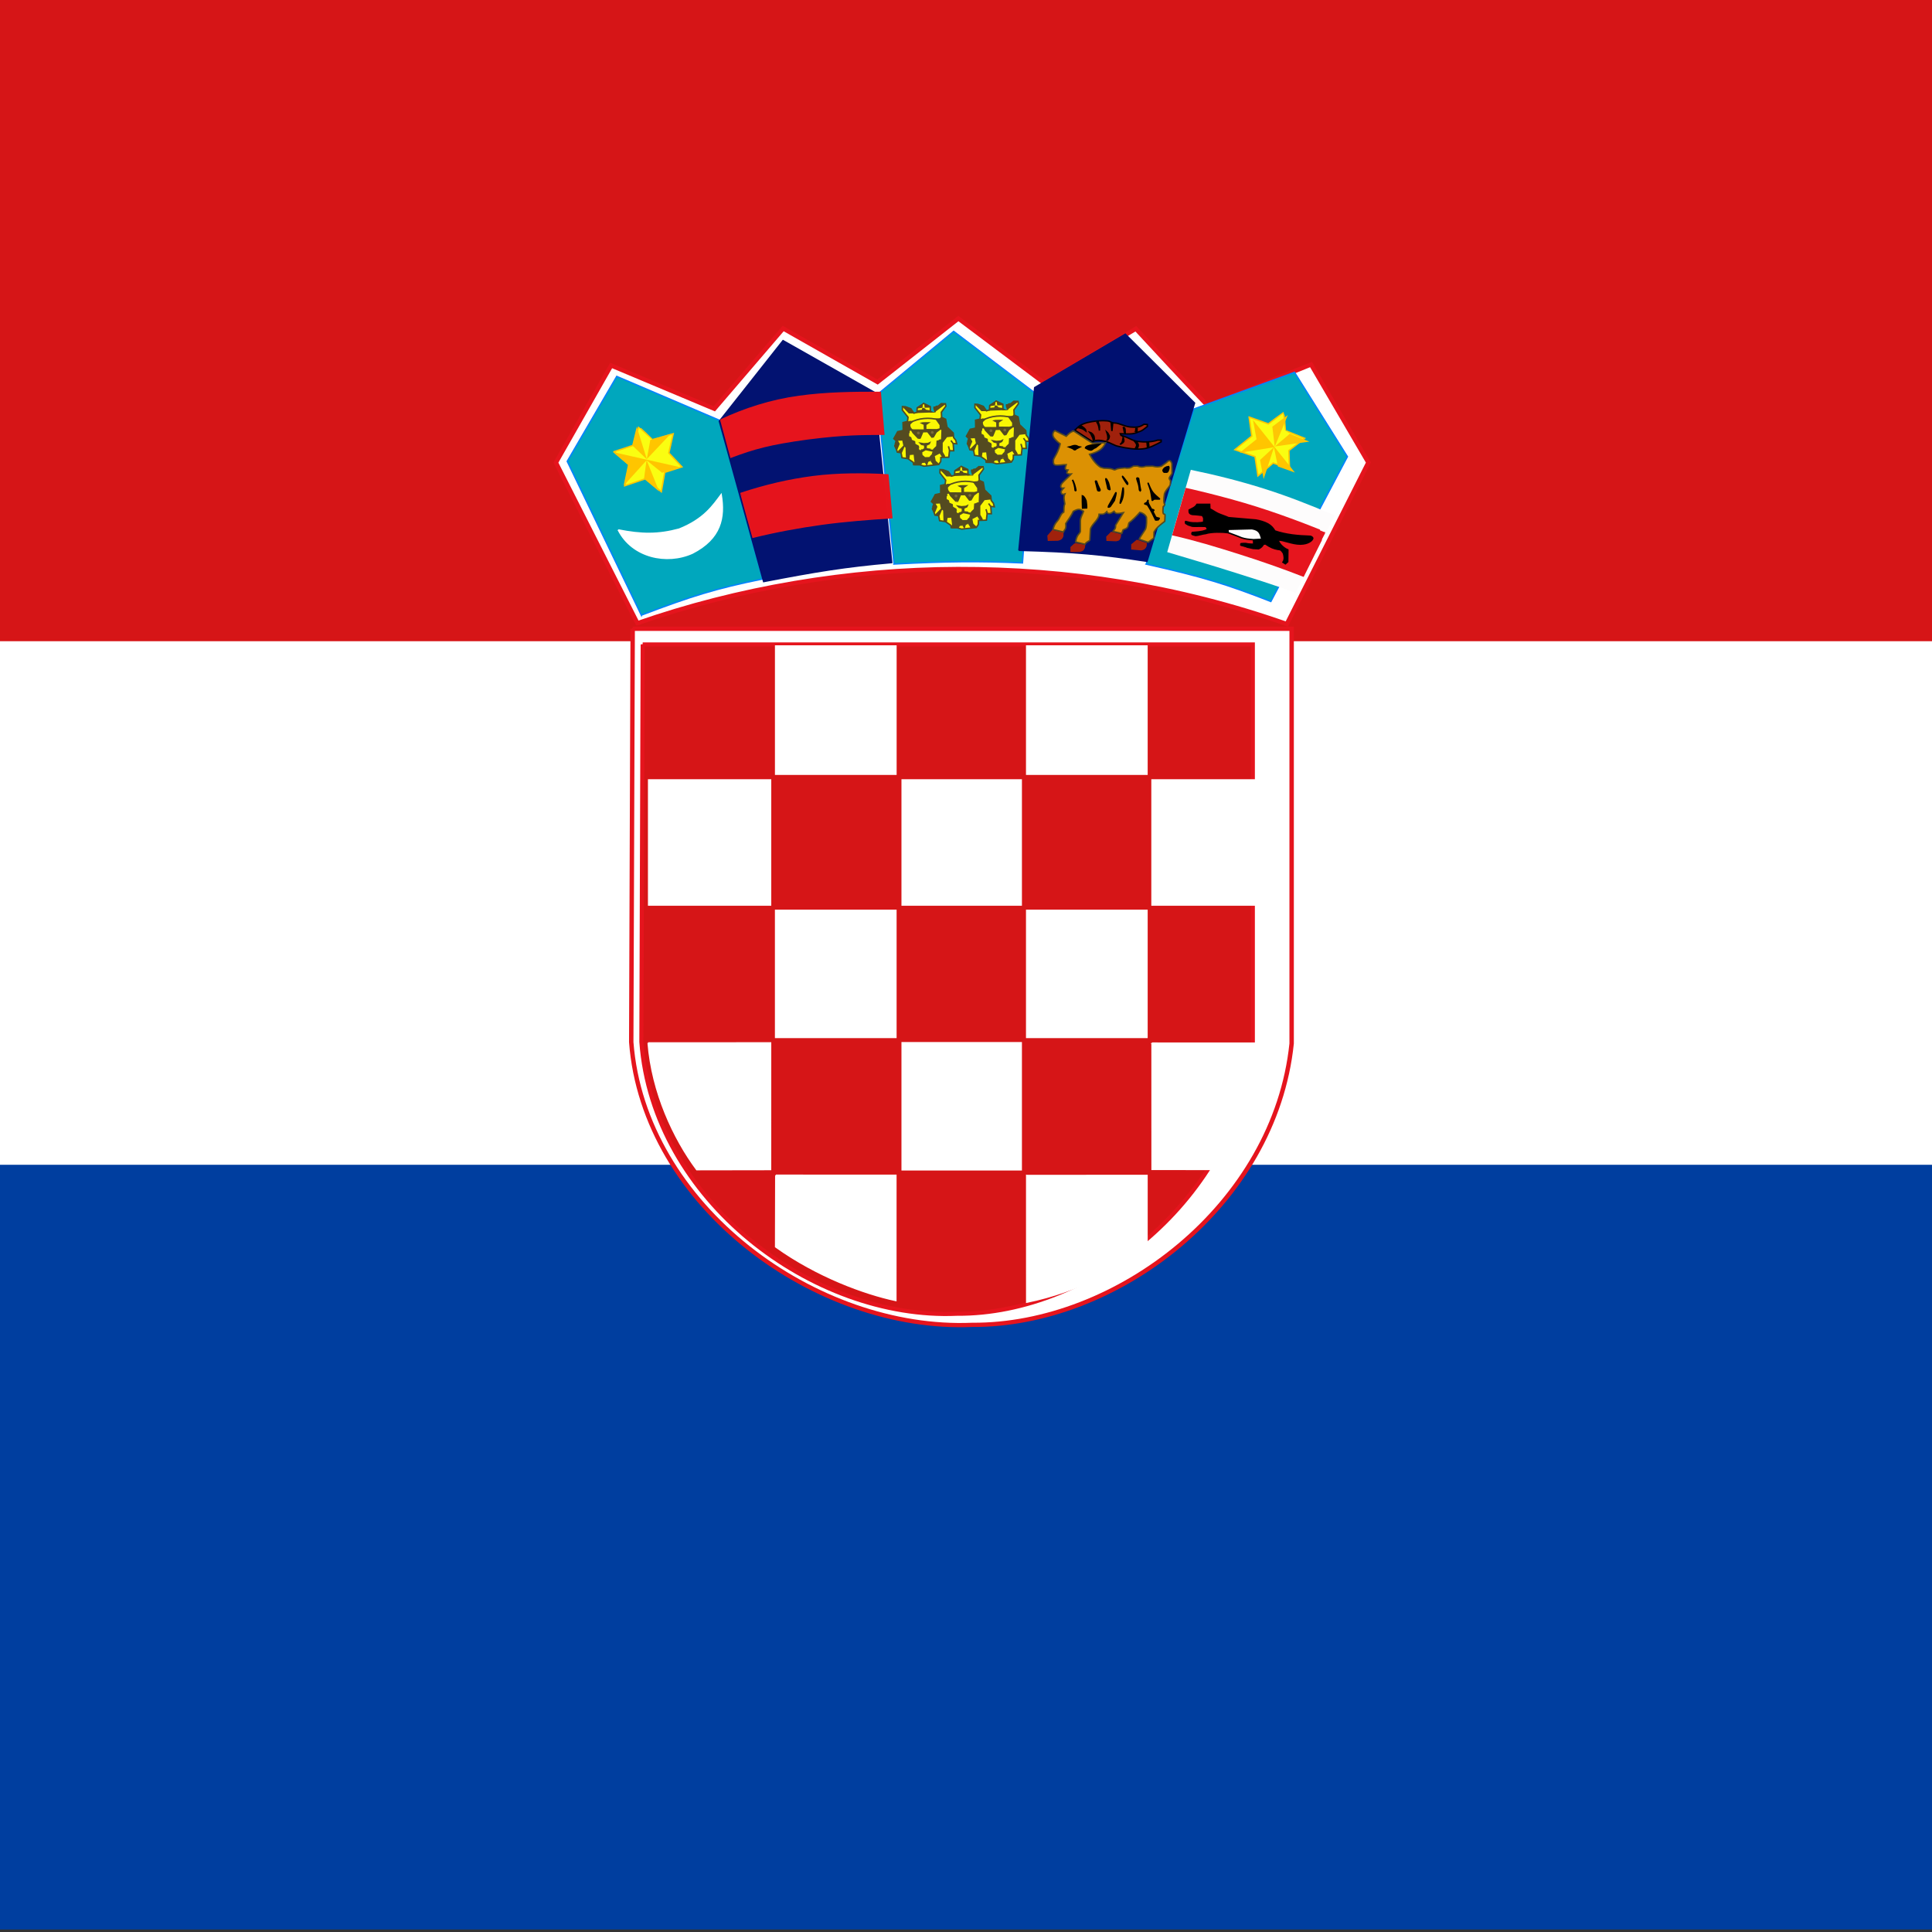 <svg xmlns="http://www.w3.org/2000/svg" height="512" width="512" version="1">
  <rect width="100%" height="100%" fill="#333333" stroke="none"/>
  <defs>
    <clipPath id="a">
      <path fill-opacity=".67" d="M0 0h512v512H0z"/>
    </clipPath>
  </defs>
  <g clip-path="url(#a)">
    <path fill-rule="evenodd" fill="#fff" d="M-248.62 144.7h998.76v181.5h-998.76z"/>
    <g transform="matrix(1.08 0 0 1.08 -248.56 -3.15)">
      <path fill-rule="evenodd" fill="#003e9f" d="M.785 288.73h925.36v187.64H.785z"/>
      <path fill-rule="evenodd" fill="#d61517" d="M-1.33 2.917h926.85v157.34H-1.33z"/>
      <path d="M99.546 313.18c91.172-33.06 192.26-50.898 291.06-51.152 98.8-.254 199.56 15.548 299.12 51.915l74.11-152.4-52.09-92.492s-92.938 38.91-93.7 38.91-65.53-72.655-65.53-72.655l-83.17 51.224-78.1-60.884-73.47 59.944-85.76-50.53-62.56 75.78-93.777-40.873-50.203 91.644L99.54 313.18z" fill-rule="evenodd" transform="matrix(.27 0 0 .26 359.68 74.41)" stroke="#e5141d" stroke-linecap="round" stroke-width="4" fill="#fff"/>
      <path d="M103.35 305.55L48.053 156.8l51.57-83.743 86.837 38.303 28.36 156.41c-41.446 10.136-62.637 16.965-111.47 37.787z" fill-rule="evenodd" transform="matrix(.22 .15 -.16 .2 537.56 64.73)" stroke="#0084fd" stroke-width="1pt" fill="#00a7bd"/>
      <path d="M416.724 145.063l-10.528-39.15 15.842-19.442 22.54 13.015 3.807 41.152c-11.015.817-18.976 1.863-31.66 4.426z" fill="none"/>
      <path d="M103.49 305.85L40.117 160.01 90.29 81.76l89.98 31.707 37.2 154.81c-40.175 10.938-68.342 20.333-113.98 37.58z" fill-rule="evenodd" transform="matrix(.25 .08 -.08 .25 448.13 56.57)" stroke="#0084fd" stroke-width="1pt" fill="#00a7bd"/>
      <path d="M103.12 305.58L35.796 160.42l44.99-80.13 93.264 41.38 39.41 149.75c-42.583 8.976-65.133 16.31-110.34 34.153z" stroke-opacity=".996" fill-rule="evenodd" transform="matrix(.27 0 0 .26 359.68 74.41)" stroke="#0084fd" stroke-width="1pt" fill="#00a7bd"/>
      <path d="M82.188 225.18c21.198 4.375 36.302 4.532 55.312-.78 22.71-9.48 30.73-22.24 38.125-32.5 3.438 21.666-.156 41.3-26.093 55.155-23.282 10.938-54.688 4.063-67.344-21.875z" fill-rule="evenodd" transform="matrix(.27 0 0 .26 359.68 74.41)" stroke="#fff" stroke-width="1pt" fill="#fff"/>
      <g stroke-width="1pt" transform="matrix(.27 0 0 .26 359.68 74.41)">
        <path d="M410.94 120.56l-4.063 1.016.156 7.5-5 1.094-3.497 6.614 2.16 2.044c.11.22-1.704 4.892-1.626 4.892s1.323 1.762 1.323 1.762l1.328 4.063 3.36.468.86 4.766 5.312.858 4.922 3.516.312 2.188 5.625.156 3.83 1.25 13.36-1.563 1.796-2.812.156-3.828 7.188-.235.657-6.105h3.81l-.475-6.875 3.177.286-.82-3.295-1.976-2.682-.39-4.218-5.625-5.625-1.25-7.344s-3.595-1.64-3.595-1.718-.234-4.922-.234-4.922l4.063-5.703-.39-2.265-3.75-.08-2.813 2.345s-3.75.39-3.75.47v1.718s.938 3.203.938 3.28-4.297 0-4.297 0l-.156-5.077-6.093-3.047s-5.702 3.907-5.702 3.985-.313 4.532-.313 4.532l-2.734.78-2.812-4.218-4.922-1.876-2.656-.156-.078 3.28 5.156 6.798-.468 3.984z" stroke-opacity=".996" fill-opacity=".996" fill-rule="evenodd" stroke="#544b20" fill="#faf703"/>
        <path d="M449.23 148.04l-1.105-4.088M452.33 141.3l-1.878-2.762" stroke="#544b20" fill="none"/>
        <path d="M400.84 138.21l5.856-.332 1.105 5.303 1.99 1.77.33 9.722 1.88.773.552-3.867 4.53-.33.883 7.843-1.104.996.443 1.215 5.413-.11s1.216-2.1 1.326-2.1c.11 0 3.094-.33 3.094-.22 0 .11 1.215 2.32 1.215 2.32l.885-2.983s2.873-1.215 2.873-1.104c0 .11 2.32 3.756 2.32 3.756l3.977-.553-2.43-2.32-.995-5.083 5.524-2.983 2.21 3.758s2.1.11 1.99 0c-.112-.11-2.432-4.31-2.432-4.31v-8.838l4.2-5.745 5.854-.663v-2.43l-5.855-5.415-1.546-7.513-3.315-1.657-.885.994-3.646.333 3.645 5.414v3.535l1.658.884-.332 9.723s-4.087.55-4.087.662c0 .11-.33 5.413-.33 5.413l-2.542 2.542s-1.436 5.082-1.546 5.082c-.11 0-2.43 3.092-2.43 3.092l-4.53.11s-2.652-2.54-2.652-2.65c0-.11-.442-3.757-.442-3.757s-1.768-.553-1.88-.553c-.11 0-.993-4.088-.993-4.088l-3.094-1.767-.22-2.43-2.984-1.327s-.332-2.21-.443-2.32c-.11-.11-1.436-.994-1.546-.994-.11 0-.11-6.077-.11-6.077l2.652-.443-1.485-1.94-.504-1.706v-1.767l2.21-2.21s-3.978-.552-3.978-.442c0 .112-3.866 1.77-3.866 1.66.11 0-.112 7.18-.112 7.18l-4.53 1.437-3.646 5.855 1.878 1.658z" fill-rule="evenodd" stroke="#544b21" fill="#544b20"/>
        <path d="M423.71 148.04l2.983-1.768-.11-3.425-2.873-.663-1.106-1.105 3.205.552 3.976-.332 1.326-.663c-.552 1.437-.994 1.326-1.105 1.326-.11 0-2.21 1.105-2.21 1.105l.11 3.315s6.85.883 6.74.883c-.11 0 0 1.326-.22 1.326s-7.07-1.547-7.07-1.547l-4.31 2.652.663-1.657zM440.95 127.49l-3.977 3.093-2.54 4.53-1.327.22-3.867-5.192-4.42.112s-2.43 6.076-2.43 6.187c0 .11-1.77-.222-1.77-.222l-4.64-5.082s-1.436-2.542-1.215-2.542 11.6.11 11.6.11l-.11-5.523s-1.767-.552-2.65-1.104c.662-.22 6.297-.22 6.297-.22l-2.43 1.656v4.75l10.053.11 3.425-.882z" fill-rule="evenodd" stroke="#544b20" fill="#544b20"/>
        <rect fill-rule="evenodd" fill-opacity=".996" ry="1.326" height="2.652" width="2.652" y="130.14" x="419.51" fill="#796a3a"/>
        <rect fill-rule="evenodd" ry="1.326" height="2.652" width="2.652" y="129.59" x="432.11" fill="#7a6b3a"/>
        <path d="M413.55 121.3c4.198-1.694 7.18-3.056 12.374-3.535 4.898-.516 8.692.184 13.037.994" stroke="#544b20" fill="none"/>
        <path d="M415.87 112.35h-3.425l-4.862-5.193 2.763.332 3.204 1.435 2.32 3.425zM436.53 110.36l7.734-5.965-2.54-.332-2.874 2.65-3.425.554 1.105 3.093zM431.97 111.46l-12.123.45.11-1.325 4.42-.442.552-1.767s1.325-.11 1.325 0 .994 1.657.994 1.657l4.308.773.412.654zM431.34 106.83l-4.198.11-.332-2.32 4.53 2.21zM424.26 104.73l-.332 2.32-4.087.662 4.42-2.982zM401.06 147.04l2.1-5.303-1.88-3.646-1.877 5.415 1.657 3.535zM405.26 149.92l2.54-6.298-4.86 5.082 2.32 1.216z" fill-rule="evenodd" stroke="#544b20" fill="#544b20"/>
      </g>
      <g stroke-width="1pt" transform="matrix(.27 0 0 .26 341.88 74.99)">
        <path d="M410.94 120.56l-4.063 1.016.156 7.5-5 1.094-3.497 6.614 2.16 2.044c.11.22-1.704 4.892-1.626 4.892s1.323 1.762 1.323 1.762l1.328 4.063 3.36.468.86 4.766 5.312.858 4.922 3.516.312 2.188 5.625.156 3.83 1.25 13.36-1.563 1.796-2.812.156-3.828 7.188-.235.657-6.105h3.81l-.475-6.875 3.177.286-.82-3.295-1.976-2.682-.39-4.218-5.625-5.625-1.25-7.344s-3.595-1.64-3.595-1.718-.234-4.922-.234-4.922l4.063-5.703-.39-2.265-3.75-.08-2.813 2.345s-3.75.39-3.75.47v1.718s.938 3.203.938 3.28-4.297 0-4.297 0l-.156-5.077-6.093-3.047s-5.702 3.907-5.702 3.985-.313 4.532-.313 4.532l-2.734.78-2.812-4.218-4.922-1.876-2.656-.156-.078 3.28 5.156 6.798-.468 3.984z" stroke-opacity=".996" fill-opacity=".996" fill-rule="evenodd" stroke="#544b20" fill="#faf703"/>
        <path d="M449.23 148.04l-1.105-4.088M452.33 141.3l-1.878-2.762" stroke="#544b20" fill="none"/>
        <path d="M400.84 138.21l5.856-.332 1.105 5.303 1.99 1.77.33 9.722 1.88.773.552-3.867 4.53-.33.883 7.843-1.104.996.443 1.215 5.413-.11s1.216-2.1 1.326-2.1c.11 0 3.094-.33 3.094-.22 0 .11 1.215 2.32 1.215 2.32l.885-2.983s2.873-1.215 2.873-1.104c0 .11 2.32 3.756 2.32 3.756l3.977-.553-2.43-2.32-.995-5.083 5.524-2.983 2.21 3.758s2.1.11 1.99 0c-.112-.11-2.432-4.31-2.432-4.31v-8.838l4.2-5.745 5.854-.663v-2.43l-5.855-5.415-1.546-7.513-3.315-1.657-.885.994-3.646.333 3.645 5.414v3.535l1.658.884-.332 9.723s-4.087.55-4.087.662c0 .11-.33 5.413-.33 5.413l-2.542 2.542s-1.436 5.082-1.546 5.082c-.11 0-2.43 3.092-2.43 3.092l-4.53.11s-2.652-2.54-2.652-2.65c0-.11-.442-3.757-.442-3.757s-1.768-.553-1.88-.553c-.11 0-.993-4.088-.993-4.088l-3.094-1.767-.22-2.43-2.984-1.327s-.332-2.21-.443-2.32c-.11-.11-1.436-.994-1.546-.994-.11 0-.11-6.077-.11-6.077l2.652-.443-1.485-1.94-.504-1.706v-1.767l2.21-2.21s-3.978-.552-3.978-.442c0 .112-3.866 1.77-3.866 1.66.11 0-.112 7.18-.112 7.18l-4.53 1.437-3.646 5.855 1.878 1.658z" fill-rule="evenodd" stroke="#544b21" fill="#544b20"/>
        <path d="M423.71 148.04l2.983-1.768-.11-3.425-2.873-.663-1.106-1.105 3.205.552 3.976-.332 1.326-.663c-.552 1.437-.994 1.326-1.105 1.326-.11 0-2.21 1.105-2.21 1.105l.11 3.315s6.85.883 6.74.883c-.11 0 0 1.326-.22 1.326s-7.07-1.547-7.07-1.547l-4.31 2.652.663-1.657zM440.95 127.49l-3.977 3.093-2.54 4.53-1.327.22-3.867-5.192-4.42.112s-2.43 6.076-2.43 6.187c0 .11-1.77-.222-1.77-.222l-4.64-5.082s-1.436-2.542-1.215-2.542 11.6.11 11.6.11l-.11-5.523s-1.767-.552-2.65-1.104c.662-.22 6.297-.22 6.297-.22l-2.43 1.656v4.75l10.053.11 3.425-.882z" fill-rule="evenodd" stroke="#544b20" fill="#544b20"/>
        <rect fill-rule="evenodd" fill-opacity=".996" ry="1.326" height="2.652" width="2.652" y="130.14" x="419.51" fill="#796a3a"/>
        <rect fill-rule="evenodd" ry="1.326" height="2.652" width="2.652" y="129.59" x="432.11" fill="#7a6b3a"/>
        <path d="M413.55 121.3c4.198-1.694 7.18-3.056 12.374-3.535 4.898-.516 8.692.184 13.037.994" stroke="#544b20" fill="none"/>
        <path d="M415.87 112.35h-3.425l-4.862-5.193 2.763.332 3.204 1.435 2.32 3.425zM436.53 110.36l7.734-5.965-2.54-.332-2.874 2.65-3.425.554 1.105 3.093zM431.97 111.46l-12.123.45.11-1.325 4.42-.442.552-1.767s1.325-.11 1.325 0 .994 1.657.994 1.657l4.308.773.412.654zM431.34 106.83l-4.198.11-.332-2.32 4.53 2.21zM424.26 104.73l-.332 2.32-4.087.662 4.42-2.982zM401.06 147.04l2.1-5.303-1.88-3.646-1.877 5.415 1.657 3.535zM405.26 149.92l2.54-6.298-4.86 5.082 2.32 1.216z" fill-rule="evenodd" stroke="#544b20" fill="#544b20"/>
      </g>
      <path d="M103.35 305.55L45.28 157.1l52.68-79.85 88.34 35.07 29.41 156.08c-40.76 10.493-63.478 17.573-112.36 37.15z" stroke-opacity=".996" fill-rule="evenodd" transform="matrix(.24 .1 -.12 .23 492.03 57.35)" stroke="#001071" stroke-width="1pt" fill="#001070"/>
      <g stroke-width="1pt" transform="matrix(.27 0 0 .26 351.11 90.44)">
        <path d="M410.94 120.56l-4.063 1.016.156 7.5-5 1.094-3.497 6.614 2.16 2.044c.11.22-1.704 4.892-1.626 4.892s1.323 1.762 1.323 1.762l1.328 4.063 3.36.468.86 4.766 5.312.858 4.922 3.516.312 2.188 5.625.156 3.83 1.25 13.36-1.563 1.796-2.812.156-3.828 7.188-.235.657-6.105h3.81l-.475-6.875 3.177.286-.82-3.295-1.976-2.682-.39-4.218-5.625-5.625-1.25-7.344s-3.595-1.64-3.595-1.718-.234-4.922-.234-4.922l4.063-5.703-.39-2.265-3.75-.08-2.813 2.345s-3.75.39-3.75.47v1.718s.938 3.203.938 3.28-4.297 0-4.297 0l-.156-5.077-6.093-3.047s-5.702 3.907-5.702 3.985-.313 4.532-.313 4.532l-2.734.78-2.812-4.218-4.922-1.876-2.656-.156-.078 3.28 5.156 6.798-.468 3.984z" stroke-opacity=".996" fill-opacity=".996" fill-rule="evenodd" stroke="#544b20" fill="#faf703"/>
        <path d="M449.23 148.04l-1.105-4.088M452.33 141.3l-1.878-2.762" stroke="#544b20" fill="none"/>
        <path d="M400.84 138.21l5.856-.332 1.105 5.303 1.99 1.77.33 9.722 1.88.773.552-3.867 4.53-.33.883 7.843-1.104.996.443 1.215 5.413-.11s1.216-2.1 1.326-2.1c.11 0 3.094-.33 3.094-.22 0 .11 1.215 2.32 1.215 2.32l.885-2.983s2.873-1.215 2.873-1.104c0 .11 2.32 3.756 2.32 3.756l3.977-.553-2.43-2.32-.995-5.083 5.524-2.983 2.21 3.758s2.1.11 1.99 0c-.112-.11-2.432-4.31-2.432-4.31v-8.838l4.2-5.745 5.854-.663v-2.43l-5.855-5.415-1.546-7.513-3.315-1.657-.885.994-3.646.333 3.645 5.414v3.535l1.658.884-.332 9.723s-4.087.55-4.087.662c0 .11-.33 5.413-.33 5.413l-2.542 2.542s-1.436 5.082-1.546 5.082c-.11 0-2.43 3.092-2.43 3.092l-4.53.11s-2.652-2.54-2.652-2.65c0-.11-.442-3.757-.442-3.757s-1.768-.553-1.88-.553c-.11 0-.993-4.088-.993-4.088l-3.094-1.767-.22-2.43-2.984-1.327s-.332-2.21-.443-2.32c-.11-.11-1.436-.994-1.546-.994-.11 0-.11-6.077-.11-6.077l2.652-.443-1.485-1.94-.504-1.706v-1.767l2.21-2.21s-3.978-.552-3.978-.442c0 .112-3.866 1.77-3.866 1.66.11 0-.112 7.18-.112 7.18l-4.53 1.437-3.646 5.855 1.878 1.658z" fill-rule="evenodd" stroke="#544b21" fill="#544b20"/>
        <path d="M423.71 148.04l2.983-1.768-.11-3.425-2.873-.663-1.106-1.105 3.205.552 3.976-.332 1.326-.663c-.552 1.437-.994 1.326-1.105 1.326-.11 0-2.21 1.105-2.21 1.105l.11 3.315s6.85.883 6.74.883c-.11 0 0 1.326-.22 1.326s-7.07-1.547-7.07-1.547l-4.31 2.652.663-1.657zM440.95 127.49l-3.977 3.093-2.54 4.53-1.327.22-3.867-5.192-4.42.112s-2.43 6.076-2.43 6.187c0 .11-1.77-.222-1.77-.222l-4.64-5.082s-1.436-2.542-1.215-2.542 11.6.11 11.6.11l-.11-5.523s-1.767-.552-2.65-1.104c.662-.22 6.297-.22 6.297-.22l-2.43 1.656v4.75l10.053.11 3.425-.882z" fill-rule="evenodd" stroke="#544b20" fill="#544b20"/>
        <rect fill-rule="evenodd" fill-opacity=".996" ry="1.326" height="2.652" width="2.652" y="130.14" x="419.51" fill="#796a3a"/>
        <rect fill-rule="evenodd" ry="1.326" height="2.652" width="2.652" y="129.59" x="432.11" fill="#7a6b3a"/>
        <path d="M413.55 121.3c4.198-1.694 7.18-3.056 12.374-3.535 4.898-.516 8.692.184 13.037.994" stroke="#544b20" fill="none"/>
        <path d="M415.87 112.35h-3.425l-4.862-5.193 2.763.332 3.204 1.435 2.32 3.425zM436.53 110.36l7.734-5.965-2.54-.332-2.874 2.65-3.425.554 1.105 3.093zM431.97 111.46l-12.123.45.11-1.325 4.42-.442.552-1.767s1.325-.11 1.325 0 .994 1.657.994 1.657l4.308.773.412.654zM431.34 106.83l-4.198.11-.332-2.32 4.53 2.21zM424.26 104.73l-.332 2.32-4.087.662 4.42-2.982zM401.06 147.04l2.1-5.303-1.88-3.646-1.877 5.415 1.657 3.535zM405.26 149.92l2.54-6.298-4.86 5.082 2.32 1.216z" fill-rule="evenodd" stroke="#544b20" fill="#544b20"/>
      </g>
      <path d="M476.9 225.82l-4.136 4.93.318 4.137 8.59-.16c2.757-.662 3.446-1.643 3.977-2.783.847-1.405.264-2.174.476-4.056l-9.226-2.068z" stroke-opacity=".997" fill-rule="evenodd" transform="matrix(.27 0 0 .26 359.68 74.41)" stroke="#a0210c" stroke-width="1pt" fill="#a0210c"/>
      <path d="M476.58 226.14l-3.5 3.34v3.818l7.636-.16c2.757-.662 3.127-1.166 3.658-2.305.848-1.406.584-1.38.796-3.26l-8.59-1.433z" stroke-opacity=".997" fill-rule="evenodd" transform="matrix(.27 0 0 .26 365.26 77.56)" stroke="#a0210c" stroke-width="1pt" fill="#a0210c"/>
      <path d="M476.9 225.98l-3.977 4.136.16 3.18 8.112.32c2.757-.664 2.332-.53 3.18-1.99.85-1.404.585-1.696.797-3.578l-8.272-2.068z" stroke-opacity=".997" fill-rule="evenodd" transform="matrix(.27 0 0 .26 374.08 74.83)" stroke="#a0210c" stroke-width="1pt" fill="#a0210c"/>
      <path d="M477.85 225.51l-4.613 3.976v3.977l8.59.796c2.757-.664 2.97-1.486 3.66-2.467.847-1.405.423-1.538.635-3.42l-8.272-2.863z" stroke-opacity=".997" fill-rule="evenodd" transform="matrix(.27 0 0 .26 380.12 76.9)" stroke="#a0210c" stroke-width="1pt" fill="#a0210c"/>
      <path d="M497.1 131.02l16.225 10.976c3.05-2.58 9.395-1.016 11.88-.3 4.462 1.186 7.607 3.88 11.504 4.595 7.127 1.827 15.667 3.088 22.135 2.372 6.47-.715 11.902-4.16 16.677-6.666v-1.59h-3.18c-5.165 1.894-12.4 1.998-17.942 1.256s-7.034-3.274-15.305-5.71l-.636-1.59c10.04.485 12.078.22 16.28-1.648 4.11-1.112 5.96-3.543 8.28-5.222l-.064-1.88-3.023-.16c-3.894 2.645-6.376 3.123-12.342 2.566-5.428-.56-10.318-3.71-13.96-3.776-3.863.03-3.68-1.85-7.417-2.036-5.94-.53-12.358.277-17.978 1.656-6.734 2.068-7.742 3.817-11.135 7.158z" fill-rule="evenodd" transform="matrix(.27 0 0 .26 359.68 74.41)" stroke="#000" stroke-width="1pt" fill="#a0210c"/>
      <path d="M500.25 128.58c1.553.36 3.295.816 4.565 1.553 1.27.737.942.722 2.307 1.74-.22-1.316-.157-1.222-1.035-2.257-.88-1.036-2.323-1.977-3.483-2.825l-2.354 1.79zM513.81 140.44c.03-1.427-.69-2.667-1.224-3.906-.533-1.24-.973-2.29-1.977-3.53 1.254.36 1.945.91 3.012 2.21 1.066 1.304 1.004 2.606 1.223 4.472l-1.035.754zM516.91 123.03c.377.99 1.116 1.668 1.742 3.778.54 1.917.8 4.6.8 4.6-.205-1.428.156-3.044-.048-4.472-.204-1.427-.973-2.667-1.177-4.095l-1.317.19z" fill-rule="evenodd" transform="matrix(.27 0 0 .26 359.68 74.41)" stroke="#000" stroke-width="1pt"/>
      <path d="M529.81 123.88l.66 7.908.753-7.437-1.413-.47z" fill-rule="evenodd" transform="matrix(.27 0 0 .26 359.76 74.41)" stroke="#000" stroke-width="1pt"/>
      <path d="M526.7 140.35c.314-1.286.25-2.573.094-3.86-.157-1.286-.597-2.384-1.036-3.86 1.255 1.1 1.758 2.48 2.448 3.955 0 1.474-.376 2.76-1.506 3.765z" fill-rule="evenodd" transform="matrix(.27 0 0 .26 359.73 74.39)" stroke="#000" stroke-width="1pt"/>
      <path d="M540.45 137.06c.047 0 .4 2.683-.2 4.613s-1.023 2.07-2.153 3.107c1.506-1.13 2.824-1.506 3.295-2.73.47-1.883-.754-4.707-.942-4.99z" fill-rule="evenodd" transform="matrix(.27 0 0 .26 359.71 74.34)" stroke="#000" stroke-width="1pt"/>
      <path d="M542.05 133.86c-.94.157-1.13-3.83-1.694-5.743.408-.22.816-.157 1.224.753.44.534.313 3.327.47 4.99z" fill-rule="evenodd" transform="matrix(.27 0 0 .26 359.91 74.51)" stroke="#000" stroke-width="1pt"/>
      <path d="M552.22 133.01l.377-3.295 1.035-.094v2.825c0 .095-1.317.66-1.412.565z" fill-rule="evenodd" transform="matrix(.27 0 0 .26 359.68 74.32)" stroke="#000" stroke-width="1pt"/>
      <path d="M551.56 141.86c.597 1.004 1.663 2.197 1.79 3.295s-.22 1.632-1.036 3.295l1.506.094c.815-1.333 1.067-2.29.942-3.34-.126-1.053-.63-2.104-1.695-2.967l-1.507-.377z" fill-rule="evenodd" transform="matrix(.27 0 0 .26 359.66 74.32)" stroke="#000" stroke-width="1pt"/>
      <path d="M562.57 142.7l.376 4.612 1.224-.66-.282-3.952h-1.318z" fill-rule="evenodd" transform="matrix(.27 0 0 .26 359.71 74.32)" stroke="#000" stroke-width="1pt"/>
      <path d="M496.09 131.83c-3.672 1.083-5 3.15-6.797 4.938l-10.346-5.34c-1.678 1.418-2.324 3.445-1.517 5.52.807 2.074 4.053 5.32 6.36 6.926-.577 2.865-1.43 5.027-2.438 7.54-1.125 2.825-3.54 6.394-3.61 7.54-.138 1.312-.558 4.123 1.367 4.872 1.925.75 8.117-.52 10.183-.38-.336 1.127-1.14 3.098-.866 3.944s.83 1.128 2.51 1.177c-.484 1.047-1.53 2.374-1.028 3 1.297 1 2.784.827 4.035.75-1.973 2.33-6.902 6.82-8.5 8.824-1.693 2.333-1.838 4.852 1.44 4.605-1.22 1.378-2.392 2.71-2.205 3.9.282 1.424.985 2.38 3.33 1.554-1.388 3.196-.477 6.065.012 9.402-1.184 2.525-.68 4.863-.975 7.763-2.412 1.392-2.712 3.206-4.28 6.005-1.414 3.03-4.046 3.857-5.506 10.358l9.466 2.406c.348-1.337 1.586-2.205 1.934-3.54.347-1.338.32-3.003.15-4.48 1.88-2.773 5.68-8.5 6.9-11.552 2.067-1.125 3.57-1.83 5.12-1.83s2.54.94 4.184 1.83c-.728 2.573-2.77 5.38-2.887 8.984v9.947c-.412 2.47-3.17 2.504-4.332 9.946l8.503 2.245c1.444-2.503 3.73-2.848 4.33-3.85l.615-10.334c1.082-4.877 7.792-8.91 7.89-14.21 2.407-.033 3.316.217 4.27-.285 1.284-.455 1.724-1.19 2.726-2.115.385 1.595 1.616 1.735 2.66 1.735 1.04 0 3.115-1.5 3.97-2.11.603.865.922 1.683 2.18 1.985s4.813-.24 6.26-.595l-6.988 11.652c-.26 1.123.088 1.824-.454 3.135-.508 1.177-1.532 1.744-1.993 2.828l7.92 1.93 1.265-3.4c1.68-.722 3.03-1.115 3.913-2.21s.874-3.18 1.38-4.37c2.707-2 6.96-6.348 9.947-9.945 2.028.35 4.9 2.058 5.99 4.612.153 2.74.35 7.78-.856 11.27l-5.134 8.182-.582 1.34 8.082 2.936 5.134-4.01.2-5.722c2.58-4.642 6.27-7.18 9.786-10.106 0-.16.375-6.144.234-6.378-.87-.674-1.456-.27-1.763-1.506-.305-1.236-.096-4.63.067-5.96.508-.642 1.58-1.38 1.524-1.927-1.398-1.565-.97-5.616-.54-8.775-.106-3.597 4.714-7.85 5.453-9.946l.3-3.776c-.492-.928-1.218-1.48-1.242-2.27-.022-.786.938-2.09 1.525-2.925l1.022-1.777-.16-9.305c-.286-1.005-1.135-2.572-1.937-2.733-.803-.16-1.98.76-2.876 1.77l-4.645 3.495c-2.228.694-4.174.967-8.09-.027l-5.97.12c-3.137.894-4.773 1.038-7.722-.273l-3.536.058c-1.102.612-2.627 1.597-3.823 1.833-1.196.235-2.814.283-4.01-.09-9.128.625-6.86 1.297-9.47 1.876-2.095-.405-1.423-1.466-9.566-1.544l-3.228-.963c-4.073-2.75-7.21-7.143-9.922-12.192 8.484-2.477 12.044-5.05 14.618-10.95l-11.997.458-16.965-11.49z" fill-rule="evenodd" transform="matrix(.27 0 0 .26 359.68 74.41)" stroke="#544b20" stroke-width="1pt" fill="#dc9103"/>
      <path d="M491.65 147.82l3.397 1.467c.415.503 1.22 1.083 1.75 1.117.532.033.985-.52 1.44-.915l3.126-1.67c-1.853-.273-2.418-1.445-4.388-1.445s-3.355 1.054-5.325 1.445z" fill-rule="evenodd" transform="matrix(.27 0 0 .26 359.74 74.18)" stroke="#000" stroke-width="1pt"/>
      <path d="M506.77 147.78c1.104.664 3.107 1.992 4.758 1.992 1.807-.156 1.778-1.445 4.366-2.304l3.796-3.128c-2.29.026-7.237.483-9.956 1.33-2.29.612-2.822 1.537-2.964 2.11z" fill-rule="evenodd" transform="matrix(.27 0 0 .26 359.68 74.41)" stroke="#000" stroke-width="1pt"/>
      <path d="M497.93 187.57c0 .286-.47.495-.707.156-.29-4.058-1.168-6.905-2.396-10.065 1.386 2.405 2.537 6.294 3.103 9.91z" fill-rule="evenodd" transform="matrix(.27 0 0 .26 359.72 74.47)" stroke="#000" stroke-width="1pt"/>
      <path d="M507.27 204.53c-1.544.16-2.152-.072-3.696.088-.17-4.083-.185-8.752-.16-11.663.59.074 2.31 1.906 3.33 4.793.266 2.13.65 4.534.526 6.782z" fill-rule="evenodd" transform="matrix(.27 0 0 .26 359.82 74.38)" stroke="#000" stroke-width="1pt"/>
      <path d="M518.03 188.2c.696.195 1.666.196 1.893-.273.295-.87-.583-1.818-.912-2.883-1.144-2.287-1.78-4.768-2.258-5.843-.504-.323-1.047-.294-.927.242.657 2.034 1.783 7.974 2.205 8.758zM528.98 186.97c.075.493-1.57-.224-1.846-.785-.024-1.09-2.237-9.054-1.87-9.362.464-.232 1.906 2.662 2.37 3.994.11.788 1.08 3.685 1.346 6.153zM527.42 203.38c-.04.557 1.25.1 1.758-.32 1.473-2.347 3.298-4.81 3.834-5.75.323-1.006 1.935-7.4 1.438-7.35-.176-.185-1.578 3.172-3.388 6.485-1.883 3.374-3.662 6.612-3.642 6.935zM538.4 199.95c-.536.263 1.076-5.53 1.204-6.555.295-1.622.706-4.533 1.352-8.303.79 5.265-.142 10.92-2.556 14.858zM544.98 182.22c-.352.313-5.066-7.63-4.633-7.67.12-.35 3.95 4.972 4.498 5.91.228.443.454 1.12.135 1.76zM556.01 188.12c-.352-.27-.21-2.807-.91-5.592-.696-2.785-1.882-5.47-1.647-6.23.22-.402.987-.217 1.598.32.292 1.514.973 7.327 1.772 11.108-.01.366-.41.615-.812.394zM563.72 181.06c-.377-.41 1.024 2.727 2.044 6.453 1.02 3.727 1.542 10.31 1.79 9.842.7-.474.582-1.065 1.674-1.305 1.09-.24 5.152.146 4.916-.132-2.512-2.28-4.83-4.172-6.56-6.648-1.73-2.476-2.875-5.734-3.864-8.21zM573.22 215.04c-.788.58-2.28 1.04-2.715.8-2.395-5.078-3.736-8.397-7.07-13.826-.858-1.29-2.996-1.09-2.875-1.598.08-.586 1.2-.35 1.926-1.2.725-.85.82-1.925 1.27-2.315-.98 2.344 1.593 5.937 3.035 8.788.96.266 1.723.26 2.174.838.107.274-1.037.468-.89 1.445l2.43 4.993c.793.606 2.014.94 3.196 1.118.31.28-.242.68-.48.96z" fill-rule="evenodd" transform="matrix(.27 0 0 .26 359.68 74.41)" stroke="#000" stroke-width="1pt"/>
      <path d="M512.2 144.948l11.355-40.025 24.102-9.71 12.784 21.615-18.295 37.155c-10.35-3.91-16.268-6-29.945-9.035z" fill="none"/>
      <path d="M578.2 170.66c1.503.085 2.86.22 3.307-.56.92-1.93 1.452-3.52.833-4.773-2.356.193-4.136 1.3-5.098 3.416.03.735.205 1.278.958 1.917z" fill-rule="evenodd" transform="matrix(.27 0 0 .26 359.68 74.41)" stroke="#000" stroke-width="1pt"/>
      <path d="M602.95 169.21c23.293 5.016 44.856 10.724 66.42 17.815 21.56 7.09 42.086 15.566 62.957 24.733l-34.94 71.953c-19.5-7.564-38.757-13.662-58.014-20.003-19.256-6.342-38.023-11.95-57.524-18.048l21.1-76.45z" fill-rule="evenodd" transform="matrix(.27 0 0 .26 359.68 74.41)" stroke="#fdfcfc" stroke-width="1pt" fill="#fdfcfc"/>
      <path d="M598.31 186.21s32.532 7.4 64.056 17.734c31.524 10.334 62.283 23.603 62.16 23.603-.244 0-19.813 41.095-19.813 41.095-18.997-7.705-38.974-14.922-58.705-21.404-19.732-6.482-39.463-12.72-59.684-17.49l11.986-43.538z" fill-rule="evenodd" transform="matrix(.27 0 0 .26 359.68 74.41)" stroke="#e6151e" stroke-width="1pt" fill="#e6151e"/>
      <path d="M601.01 206.31c3.2-1.822 5.367-2.314 7.09-5.317h11.52l.15 4.283c2.83 1.38 4.48 2.906 7.31 4.284 2.83 1.38 6.844 2.61 9.675 3.988l24.814 2.216c3.322.54 8.123 1.97 11.003 3.692 2.88 1.724 4.727 3.89 6.278 6.647 5.096 1.822 10.193 2.905 15.436 3.693 5.244.787 11.816 1.132 16.912 1.33 2.51.886 2.51 2.215 1.33 3.544 0 0-2.808 3.877-10.47 3.914s-16.34-4.357-20.106-3.766c.148 2.363 4.136 7.238 8.715 9.158l-.147 11.224-2.07 1.92-2.214-1.476c1.773-2.658 1.18-5.76.443-8.42-1.7-2.51-1.92-3.544-5.096-3.69-3.767-.74-6.5-1.775-11.3-5.172l-1.773.296c-1.033 1.87-2.067 3.15-4.43 4.283l-4.874-.294s-11.226-2.51-11.226-2.66c0-.146-.148-1.77.148-1.92.295-.147 3.84-.146 4.135-.146 2.364.738 7.386.738 7.386.738l-.15-4.284 7.534-.443c-1.526-5.316-2.02-8.714-9.01-9.895l-21.86.59.295 3.103c-5.466-.74-15.362-.87-20.417.836-2.954.296-7.205 1.822-9.125 1.822l-2.216-.59c-1.477-.443-1.477-.886-.886-2.216 9.453-.74 10.93-1.477 13.737-2.806.148-.886-1.034-2.807-1.477-2.955-5.908-.296-10.635.147-12.26-.148-2.51-.74-5.908-2.068-5.908-2.216s-.443-2.363-.295-2.363c.147 0 3.84 1.034 3.987 1.034 3.99.738 10.93.443 12.556-.443l.148-3.25c-.148-1.477-1.182-2.806-1.478-2.954-.295-.148-6.5-.886-8.715-.886-3.593-.64-3.05-2.462-3.1-4.284z" stroke-opacity=".996" fill-rule="evenodd" transform="matrix(.27 0 0 .26 359.68 74.41)" stroke="#010001" stroke-width="1pt"/>
      <path d="M648.72 232.6c3.348 1.083 5.81 1.427 10.783 1.772l7.533-.443c-1.526-5.318-2.02-8.716-9.01-9.897l-21.86.59.295 3.103c6.648 2.51 9.897 3.89 12.26 4.874z" stroke-opacity=".996" fill-rule="evenodd" fill-opacity=".996" transform="matrix(.27 0 0 .26 359.68 74.41)" stroke="#010001" stroke-width="1pt" fill="#fdfdfd"/>
      <path d="M101.18 306.6L37.61 165.03l47.267-83.313 91.45 34.667 40.2 154.53c-42.014 10.284-68.886 19.038-115.35 35.686z" fill-rule="evenodd" fill-opacity=".996" transform="matrix(.26 .04 -.04 .26 403.49 61.86)" stroke="#011171" stroke-width="1pt" fill="#011171"/>
      <path d="M78.28 151.27l13.75 12.344-3.905 19.844 19.063-6.72 14.062 12.345 3.125-18.28L140 165.644l-11.875-13.125 3.906-18.124s-18.75 5.624-18.75 5.468-12.498-12.187-12.655-12.03c-.156.155-4.063 17.186-4.063 17.186l-18.28 6.25z" stroke-opacity=".996" fill-rule="evenodd" fill-opacity=".996" transform="matrix(.27 0 0 .26 359.68 74.41)" stroke="#fdc605" stroke-width="1pt" fill="#fbfd10"/>
      <path d="M380.542 113.844l16.258 3.662-4.19 1.424-3.773-3.052s3.07 7.65 3.028 7.61-3.567-2.97-3.692-3.093l.623-4.517s-5.64 6.266-5.64 6.226c0-.04 1.077-5.127 1.077-5.127l-3.69-3.133zM385.27 112.177l3.608 3.458-2.488-8.015-1.12 4.557zM389.71 110.875c.04.04-.872 4.68-.83 4.68.414-.49 5.847-6.145 5.806-6.145-.04 0-4.894 1.506-4.977 1.465z" fill-rule="evenodd" fill="#ffc500"/>
      <path d="M78.28 151.27l13.75 12.344-3.905 19.844 19.063-6.72 14.062 12.345 3.125-18.28L140 165.644l-11.875-13.125 3.906-18.124s-18.75 5.624-18.75 5.468-12.498-12.187-12.655-12.03c-.156.155-4.063 17.186-4.063 17.186l-18.28 6.25z" stroke-opacity=".996" fill-rule="evenodd" fill-opacity=".996" transform="matrix(.2 .16 -.17 .2 546.72 62.47)" stroke="#fdc605" stroke-width="1pt" fill="#fbfd10"/>
      <path d="M537.615 105.984l10.28 12.89-4.17-1.483-.973-4.7s-2.526 7.837-2.532 7.78-.864-4.51-.882-4.683l3.382-3.124s-8.404 1.383-8.378 1.352c.026-.032 4.13-3.317 4.13-3.317l-.856-4.712z" fill-rule="evenodd" fill="#ffc500"/>
      <path d="M542.357 107.61l.584 4.916 3.213-7.764-3.795 2.848zM546.642 109.34c.006.06-3.68 3.098-3.648 3.123.635-.123 8.486-1.16 8.454-1.185-.032-.026-4.768-1.854-4.806-1.937z" fill-rule="evenodd" fill="#fdc605"/>
      <path d="M175.37 121.34c21.456-10.454 45.538-18.61 70.935-22.167 24.41-3.558 48.84-3.866 73.908-3.812 0 0 3.284 39.133 3.284 39.462-19.704.164-34.388-.21-69.147 4.374-34.564 4.886-48.802 9.073-69.82 17.283l-9.16-35.14z" fill-rule="evenodd" transform="matrix(.27 0 0 .26 359.68 74.41)" stroke="#e6141d" stroke-width="1pt" fill="#e6141d"/>
      <path d="M193.74 190.62c-.33 0 10.855 41.397 10.855 41.397 20.635-5.31 41.598-9.305 62.56-12.315s43.258-4.725 63.564-6.093l-3.596-40.377c-21.4-1.314-45.792-1.314-67.85 1.64-22.058 2.957-43.476 8.194-65.534 15.747z" fill-rule="evenodd" fill-opacity=".996" transform="matrix(.27 0 0 .26 359.68 74.41)" stroke="#e6141d" stroke-width="1pt" fill="#e6141d"/>
      <path d="M95.246 318.45h598.87v391.42c-15.22 152.44-158.96 266.38-290.3 265.51-141.79 6.31-298.57-111.99-309.88-266.82l1.305-390.12z" fill-rule="evenodd" transform="matrix(.27 0 0 .26 359.68 74.41)" stroke="#e5141d" stroke-width="4" fill="#fff"/>
      <path d="M95.246 318.45h598.87v391.42c-15.22 152.44-158.96 266.38-290.3 265.51-141.79 6.31-298.57-111.99-309.88-266.82l1.305-390.12z" fill-rule="evenodd" transform="matrix(.25 0 0 .25 364.04 81.44)" stroke="#e5141d" stroke-width="4" fill="#d61517"/>
      <rect fill-rule="evenodd" ry="0" transform="matrix(.27 0 0 .26 359.68 74.41)" width="110.6" y="334.03" x="452.68" height="122.35" fill="#fff"/>
      <rect fill-rule="evenodd" ry="0" transform="matrix(.27 0 0 .26 359.39 74.41)" width="110.6" y="334.03" x="225.6" height="122.35" fill="#fff"/>
      <rect fill-rule="evenodd" ry="0" transform="matrix(.27 0 0 .26 359.68 74.41)" width="112.08" y="460.43" x="109.11" height="119.42" fill="#fff"/>
      <rect fill-rule="evenodd" ry="0" transform="matrix(.27 0 0 .26 359.68 74.41)" width="109.49" y="460.43" x="339.51" height="119.42" fill="#fff"/>
      <rect fill-rule="evenodd" ry="0" transform="matrix(.27 0 0 .26 359.68 74.41)" width="112.83" y="460.43" x="566.58" height="119.42" fill="#fff"/>
      <rect fill-rule="evenodd" ry="0" transform="matrix(.27 0 0 .26 359.68 74.41)" width="110.6" y="583.52" x="452.68" height="121.25" fill="#fff"/>
      <rect fill-rule="evenodd" ry="0" transform="matrix(.27 0 0 .26 359.68 74.41)" width="110.6" y="583.52" x="224.5" height="121.25" fill="#fff"/>
      <rect fill-rule="evenodd" ry="0" transform="matrix(.27 0 0 .26 359.68 74.32)" width="109.49" y="708.81" x="339.51" height="121.25" fill="#fff"/>
      <path d="M567.28 709.5l.028 119.12 67.34.09c30.722-45.75 41.243-90.314 44.132-119.18-.498 0-111.06-.055-111.5-.027zM453.36 834.44l.017 119.54c47.9-10.147 86.914-33.282 109.25-50.264l.01-69.323-109.27.048zM225.34 834.21l-.158 67.544c37.624 27.974 80.592 44.345 109.21 50.64l.02-118.14-109.07-.044zM109.32 709.34c3.572 46.8 23.13 90.21 44.144 119.57l67.057-.115.013-119.5-111.21.05z" fill-rule="evenodd" transform="matrix(.27 0 0 .26 359.68 74.41)" stroke="#fff" stroke-width="1pt" fill="#fff"/>
    </g>
  </g>
</svg>

